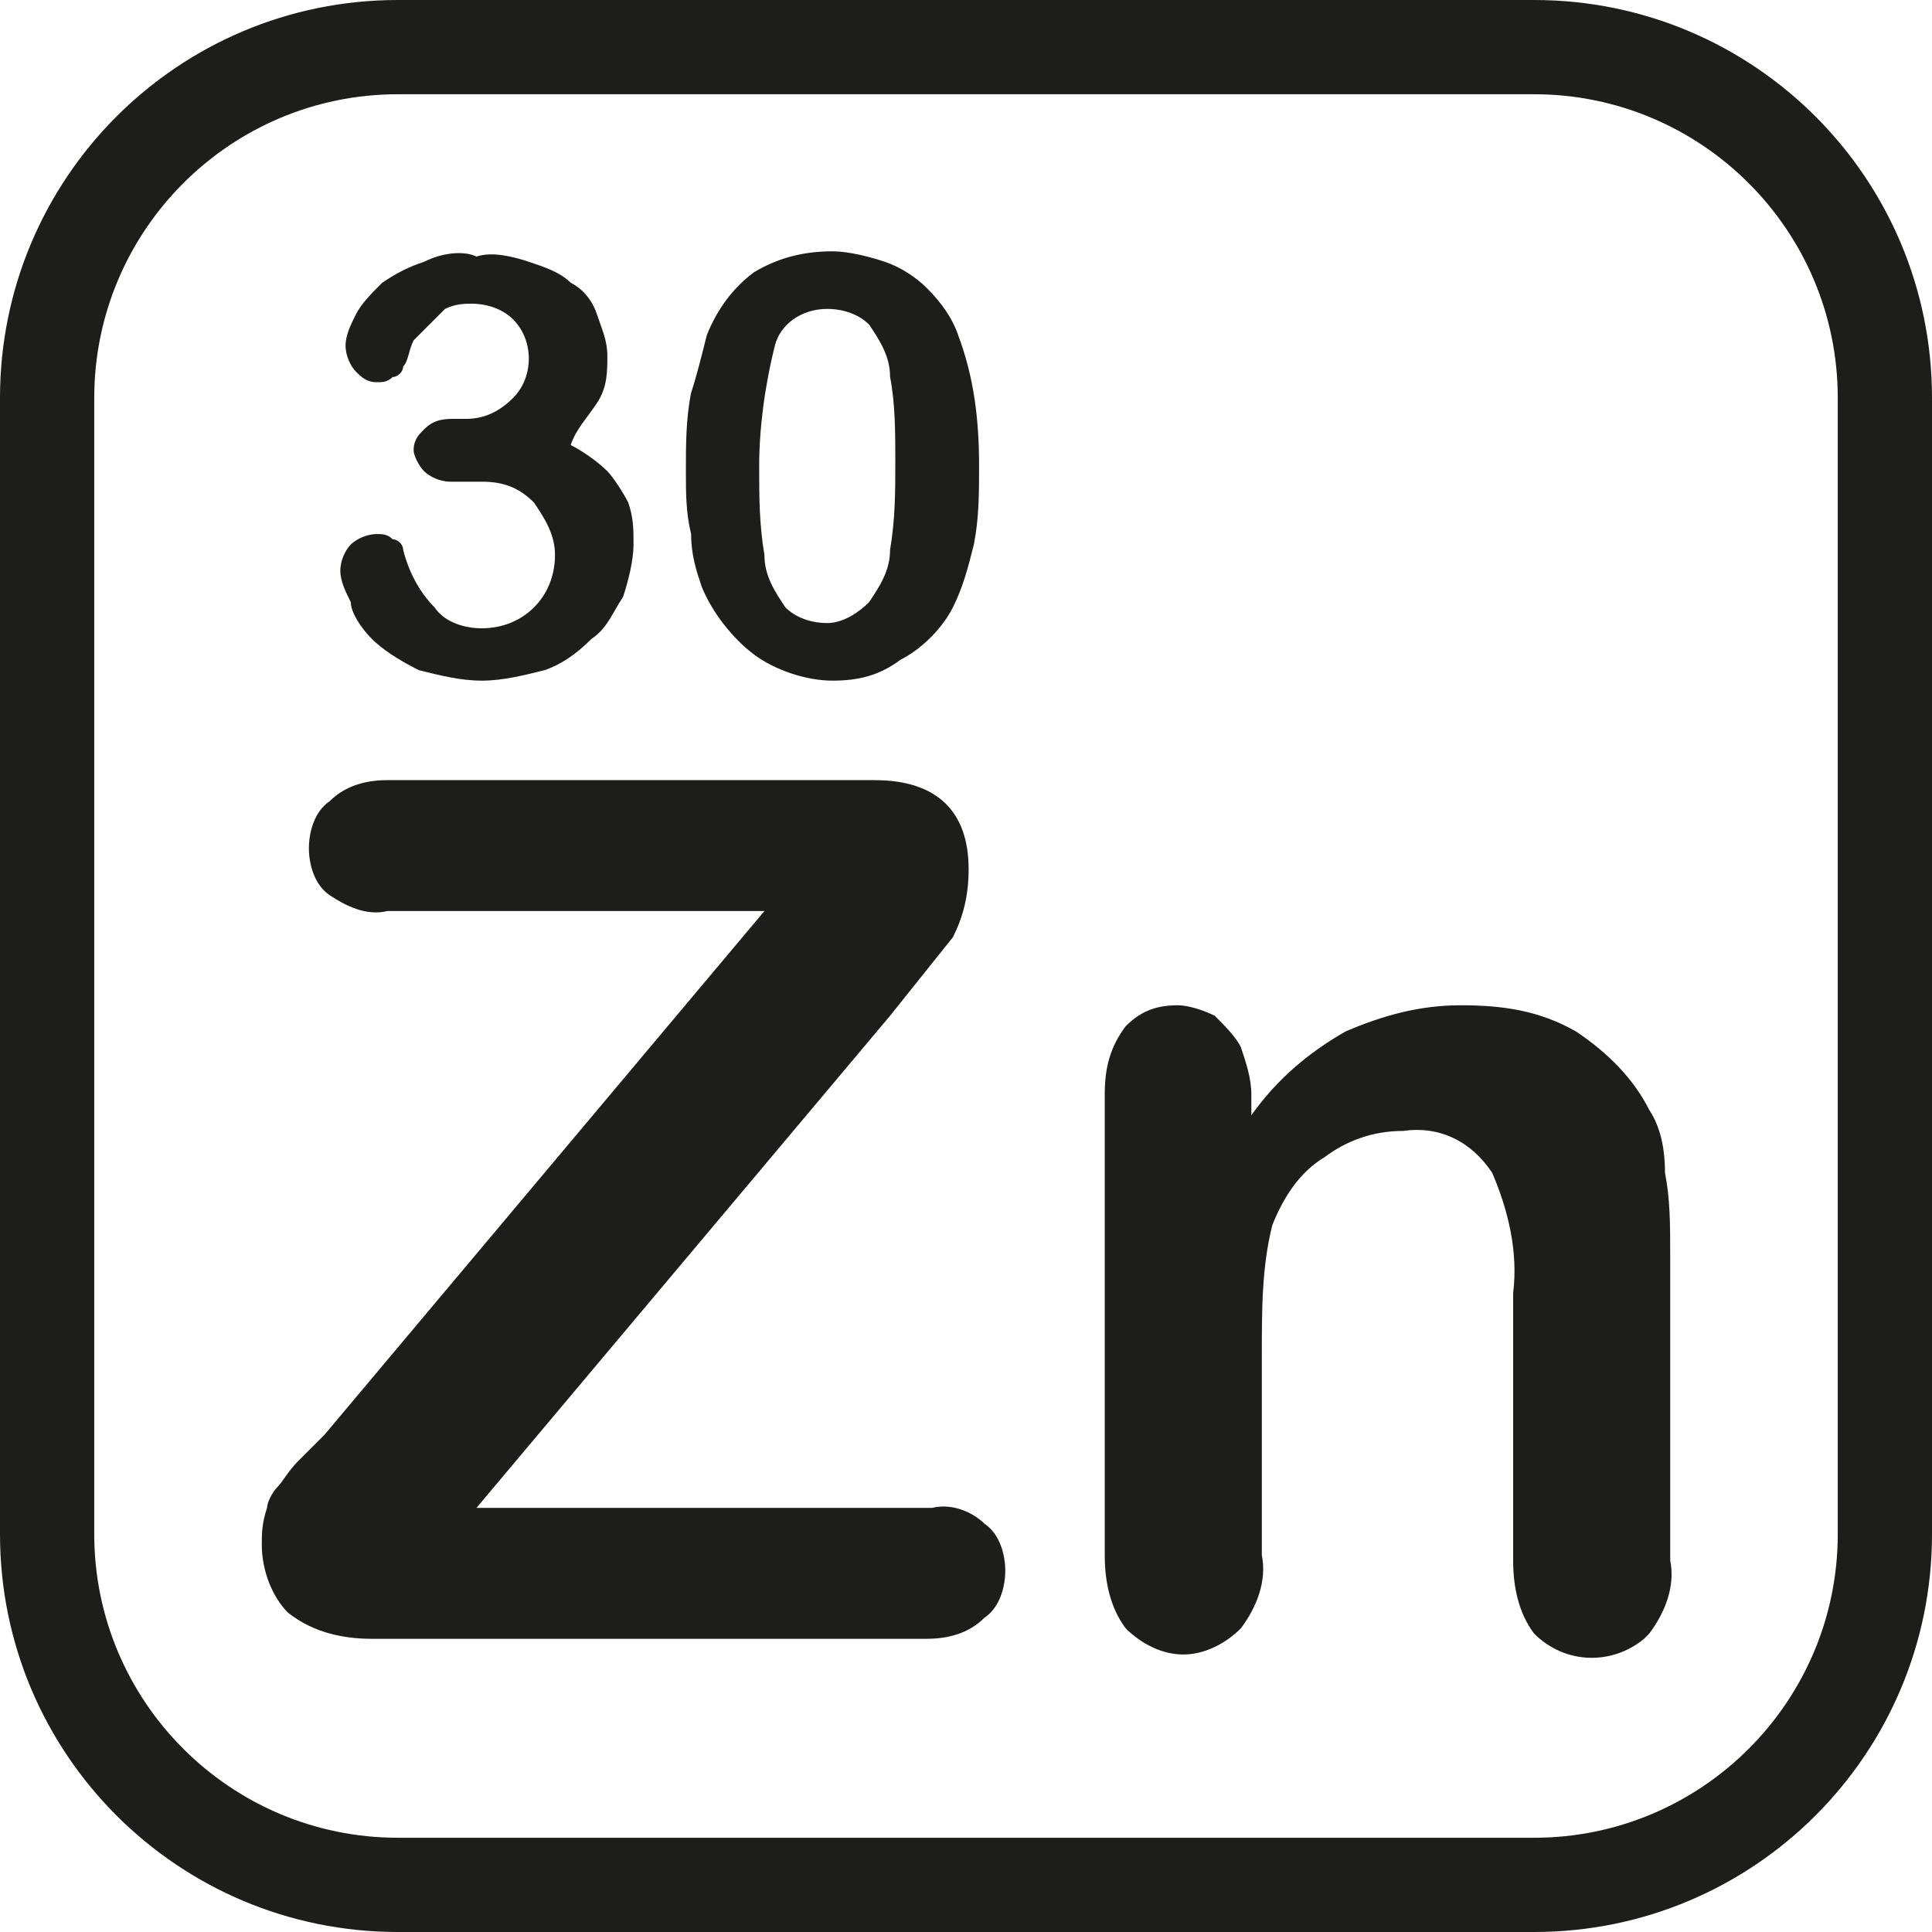 <?xml version="1.0" encoding="utf-8"?>
<!-- Generator: Adobe Illustrator 26.0.1, SVG Export Plug-In . SVG Version: 6.00 Build 0)  -->
<svg version="1.1" id="_ÎÓÈ_1" xmlns="http://www.w3.org/2000/svg" xmlns:xlink="http://www.w3.org/1999/xlink" x="0px" y="0px"
	 viewBox="0 0 36.9 36.9" style="enable-background:new 0 0 36.9 36.9;" xml:space="preserve">
<style type="text/css">
	.st0{fill:#1D1D1B;}
</style>
<path class="st0" d="M29.3,0H7.6C3.4,0,0,3.4,0,7.6v21.7c0,4.2,3.4,7.6,7.6,7.6h21.7c4.2,0,7.6-3.4,7.6-7.6V7.6
	C36.9,3.4,33.5,0,29.3,0z M35.1,29.3c0,3.2-2.6,5.8-5.8,5.8H7.6c-3.2,0-5.8-2.6-5.8-5.8V7.6c0-3.2,2.6-5.8,5.8-5.8h21.7
	c3.2,0,5.8,2.6,5.8,5.8V29.3z"/>
<path class="st0" d="M17.8,28.8H9.1l7.9-9.4c0.4-0.5,0.8-1,1.2-1.5c0.2-0.4,0.3-0.8,0.3-1.3c0-1.1-0.6-1.7-1.8-1.7H7.4
	c-0.4,0-0.8,0.1-1.1,0.4c-0.3,0.2-0.4,0.6-0.4,0.9c0,0.3,0.1,0.7,0.4,0.9c0.3,0.2,0.7,0.4,1.1,0.3h7.2l-8.4,10
	c-0.1,0.1-0.3,0.3-0.5,0.5s-0.3,0.4-0.4,0.5c-0.1,0.1-0.2,0.3-0.2,0.4C5,29.1,5,29.3,5,29.5c0,0.5,0.2,1,0.5,1.3
	c0.5,0.4,1.1,0.5,1.6,0.5h10.6c0.4,0,0.8-0.1,1.1-0.4c0.3-0.2,0.4-0.6,0.4-0.9c0-0.3-0.1-0.7-0.4-0.9C18.6,28.9,18.2,28.7,17.8,28.8
	z"/>
<path class="st0" d="M31.5,21.2c-0.3-0.6-0.8-1.1-1.4-1.5c-0.7-0.4-1.4-0.5-2.2-0.5c-0.8,0-1.5,0.2-2.2,0.5
	c-0.7,0.4-1.3,0.9-1.8,1.6v-0.4c0-0.3-0.1-0.6-0.2-0.9c-0.1-0.2-0.3-0.4-0.5-0.6c-0.2-0.1-0.5-0.2-0.7-0.2c-0.4,0-0.7,0.1-1,0.4
	c-0.3,0.4-0.4,0.8-0.4,1.3v8.8c0,0.5,0.1,1,0.4,1.4c0.3,0.3,0.7,0.5,1.1,0.5c0.4,0,0.8-0.2,1.1-0.5c0.3-0.4,0.5-0.9,0.4-1.4v-3.8
	c0-0.9,0-1.7,0.2-2.5c0.2-0.5,0.5-1,1-1.3c0.4-0.3,0.9-0.5,1.5-0.5c0.7-0.1,1.3,0.2,1.7,0.8c0.3,0.7,0.5,1.5,0.4,2.3v5.1
	c0,0.5,0.1,1,0.4,1.4c0.6,0.6,1.5,0.6,2.1,0.1c0,0,0,0,0.1-0.1c0.3-0.4,0.5-0.9,0.4-1.4V24c0-0.6,0-1.1-0.1-1.6
	C31.8,21.9,31.7,21.5,31.5,21.2z"/>
<path class="st0" d="M7.1,12.2c0.2,0.2,0.5,0.4,0.9,0.6C8.4,12.9,8.8,13,9.2,13c0.4,0,0.8-0.1,1.2-0.2c0.3-0.1,0.6-0.3,0.9-0.6
	c0.3-0.2,0.4-0.5,0.6-0.8c0.1-0.3,0.2-0.7,0.2-1c0-0.3,0-0.5-0.1-0.8c-0.1-0.2-0.3-0.5-0.4-0.6c-0.2-0.2-0.5-0.4-0.7-0.5
	C11,8.2,11.2,8,11.4,7.7c0.2-0.3,0.2-0.6,0.2-0.9c0-0.3-0.1-0.5-0.2-0.8c-0.1-0.3-0.3-0.5-0.5-0.6c-0.2-0.2-0.5-0.3-0.8-0.4
	c-0.3-0.1-0.7-0.2-1-0.1C8.9,4.8,8.5,4.8,8.1,5C7.8,5.1,7.6,5.2,7.3,5.4C7.1,5.6,6.9,5.8,6.8,6C6.7,6.2,6.6,6.4,6.6,6.6
	c0,0.2,0.1,0.4,0.2,0.5c0.1,0.1,0.2,0.2,0.4,0.2c0.1,0,0.2,0,0.3-0.1c0.1,0,0.2-0.1,0.2-0.2c0.1-0.1,0.1-0.3,0.2-0.5
	C8,6.4,8.1,6.3,8.2,6.2C8.3,6.1,8.4,6,8.5,5.9c0.2-0.1,0.4-0.1,0.5-0.1c0.3,0,0.6,0.1,0.8,0.3c0.4,0.4,0.4,1.1,0,1.5c0,0,0,0,0,0
	C9.5,7.9,9.2,8,8.9,8H8.7C8.5,8,8.3,8,8.1,8.2C8,8.3,7.9,8.4,7.9,8.6C7.9,8.7,8,8.9,8.1,9c0.1,0.1,0.3,0.2,0.5,0.2h0.3
	c0.1,0,0.2,0,0.3,0c0.4,0,0.7,0.1,1,0.4c0.2,0.3,0.4,0.6,0.4,1c0,0.8-0.6,1.4-1.4,1.4c-0.3,0-0.7-0.1-0.9-0.4
	c-0.3-0.3-0.5-0.7-0.6-1.1c0-0.1-0.1-0.2-0.2-0.2c-0.1-0.1-0.2-0.1-0.3-0.1c-0.2,0-0.4,0.1-0.5,0.2c-0.1,0.1-0.2,0.3-0.2,0.5
	c0,0.2,0.1,0.4,0.2,0.6C6.7,11.7,6.9,12,7.1,12.2z"/>
<path class="st0" d="M13.4,11.2c0.2,0.5,0.6,1,1,1.3c0.4,0.3,1,0.5,1.5,0.5c0.5,0,0.9-0.1,1.3-0.4c0.4-0.2,0.8-0.6,1-1
	c0.2-0.4,0.3-0.8,0.4-1.2c0.1-0.5,0.1-1,0.1-1.5c0-0.9-0.1-1.7-0.4-2.5c-0.1-0.3-0.3-0.6-0.6-0.9c-0.2-0.2-0.5-0.4-0.8-0.5
	c-0.3-0.1-0.7-0.2-1-0.2c-0.5,0-1,0.1-1.5,0.4c-0.4,0.3-0.7,0.7-0.9,1.2c-0.1,0.4-0.2,0.8-0.3,1.1c-0.1,0.5-0.1,1-0.1,1.5
	c0,0.4,0,0.8,0.1,1.2C13.2,10.6,13.3,10.9,13.4,11.2z M14.8,6.6c0.1-0.4,0.5-0.7,1-0.7c0.3,0,0.6,0.1,0.8,0.3c0.2,0.3,0.4,0.6,0.4,1
	c0.1,0.5,0.1,1.1,0.1,1.6c0,0.6,0,1.1-0.1,1.7c0,0.4-0.2,0.7-0.4,1c-0.2,0.2-0.5,0.4-0.8,0.4c-0.3,0-0.6-0.1-0.8-0.3
	c-0.2-0.3-0.4-0.6-0.4-1c-0.1-0.6-0.1-1.1-0.1-1.7C14.5,8.2,14.6,7.4,14.8,6.6L14.8,6.6z"/>
</svg>

